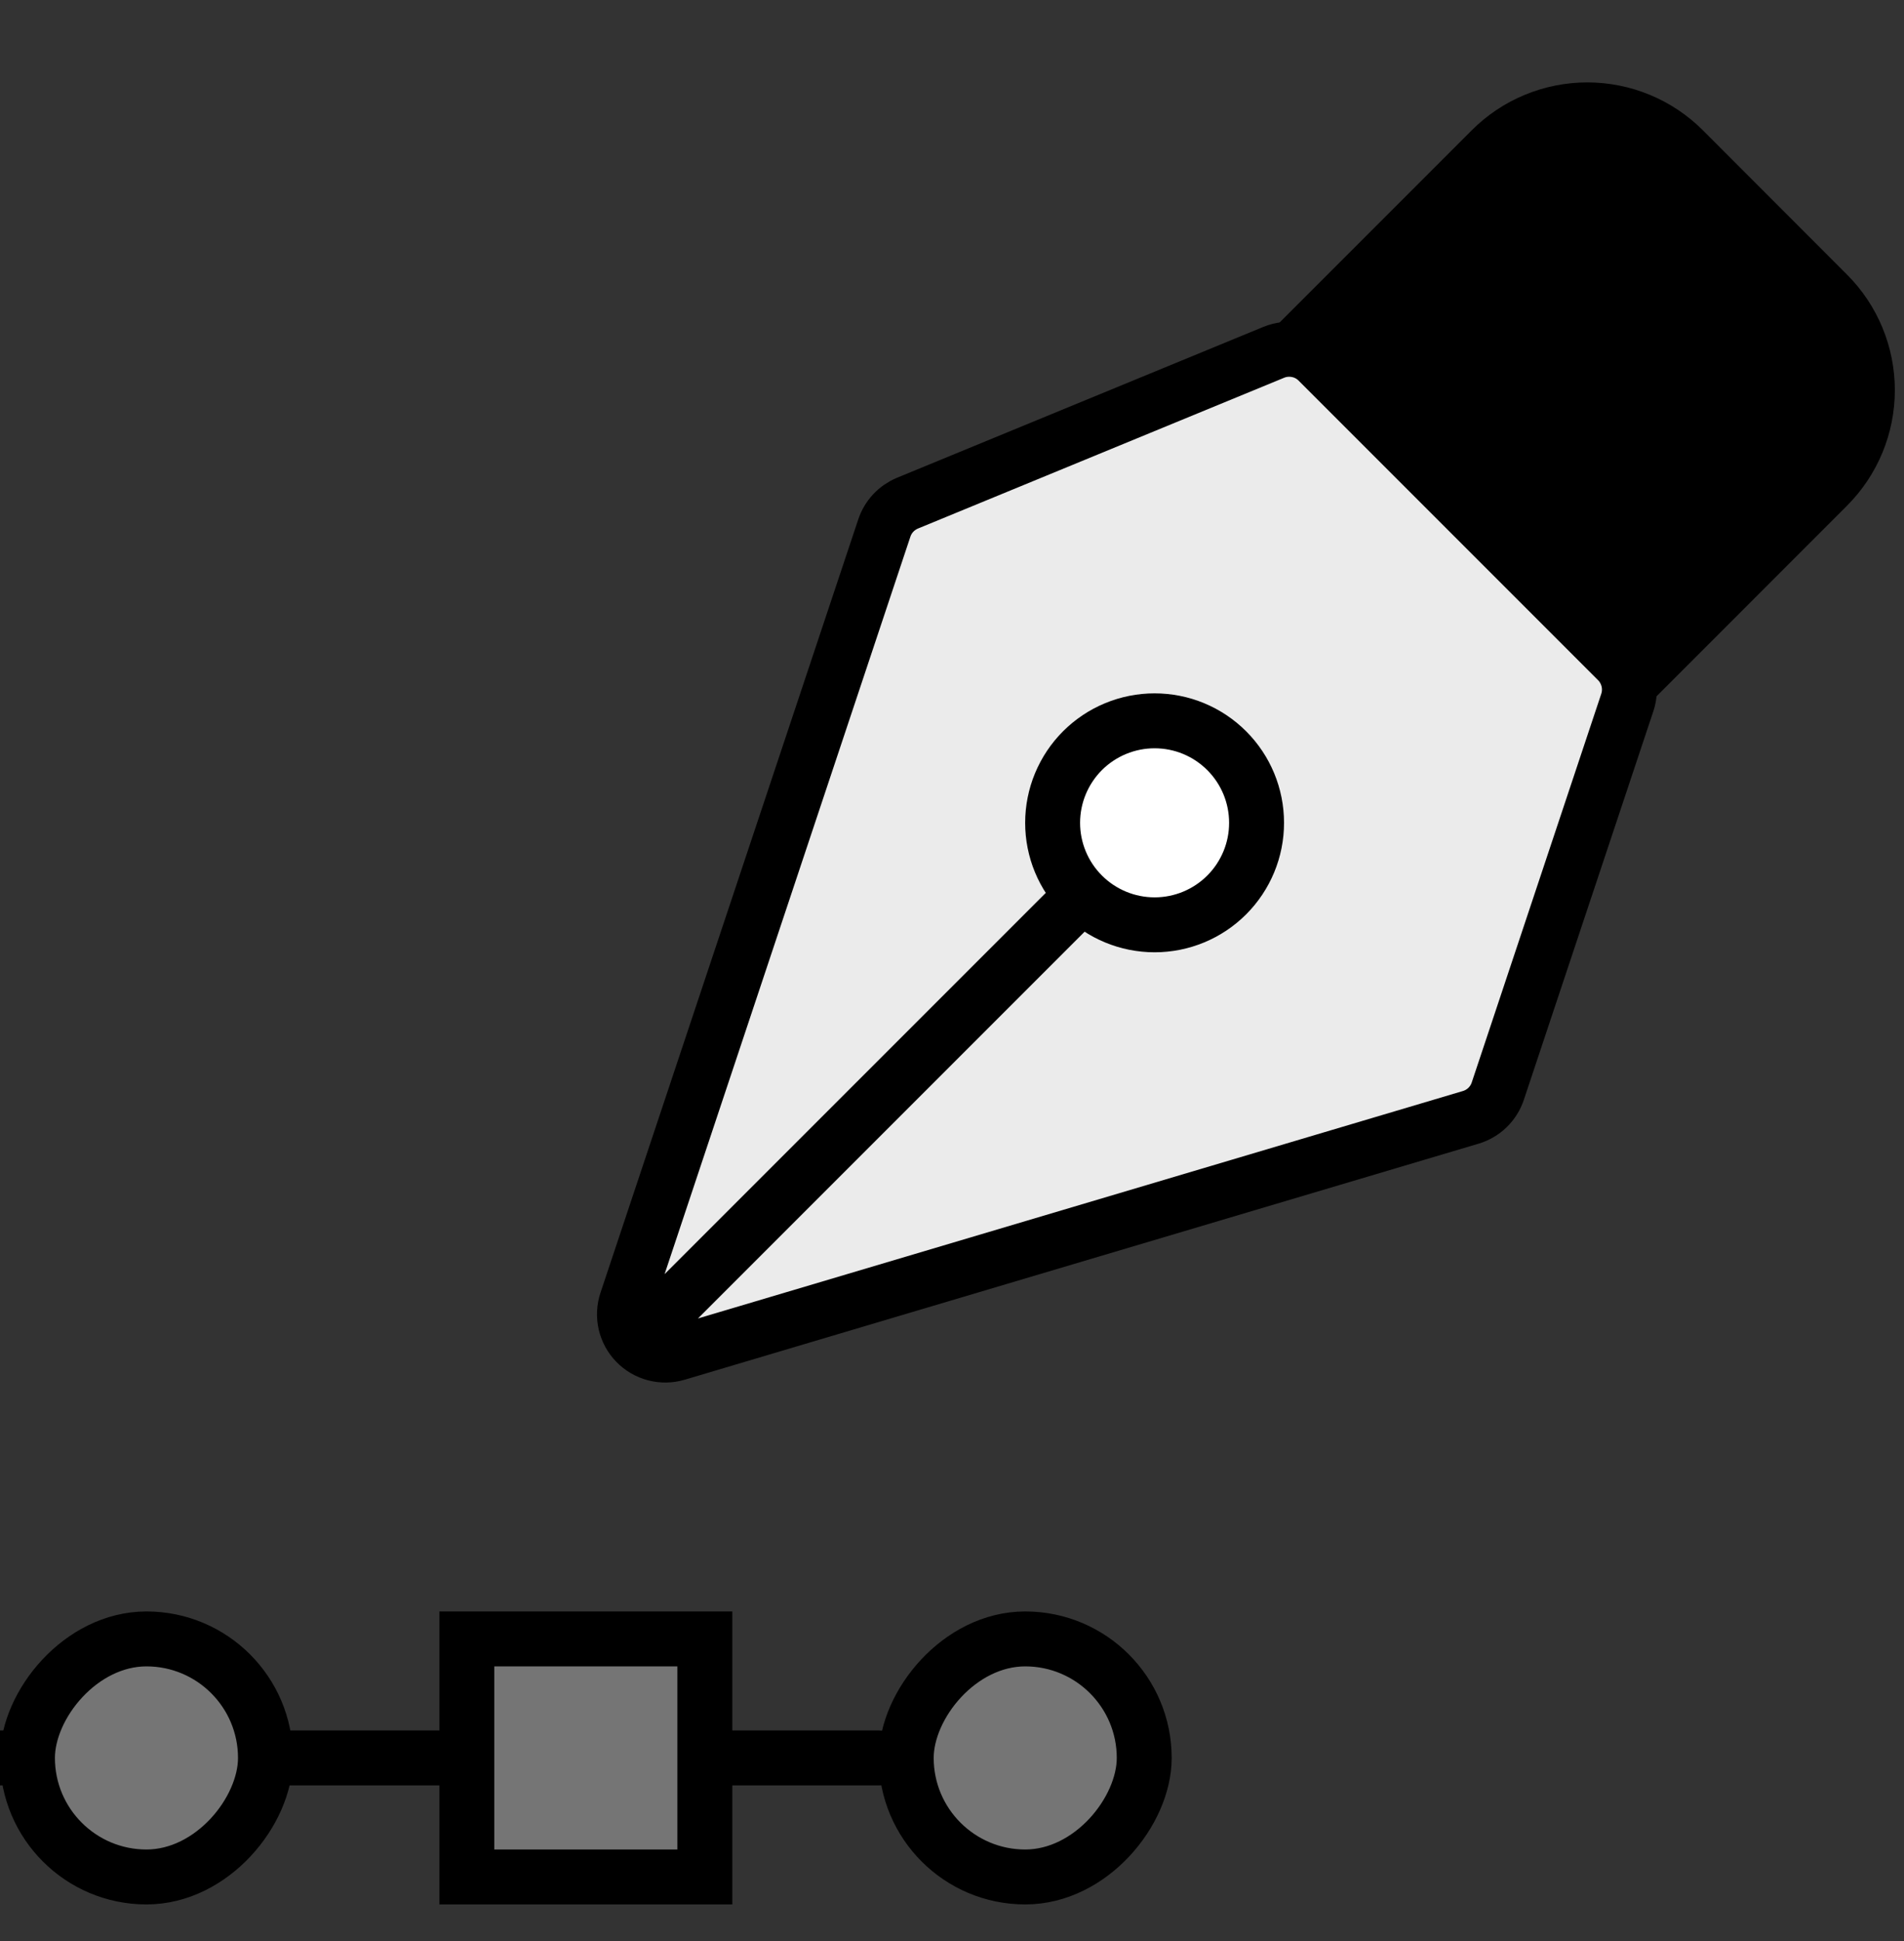 <?xml version="1.0" encoding="UTF-8"?>
<svg xmlns="http://www.w3.org/2000/svg" width="52" height="53" viewBox="0 0 52 53" fill="none">
  <rect x="0" y="0" width="52" height="53" fill="#333333" stroke="none"/>
  <g clip-path="url(#clip0_4682_2135)">
    <path d="M44.663 18.53L49.913 13.278C50.609 12.582 51 11.637 51 10.653C51 9.668 50.609 8.724 49.913 8.028L45.977 4.088C45.632 3.743 45.223 3.469 44.772 3.283C44.322 3.096 43.839 3 43.351 3C42.863 3 42.38 3.096 41.929 3.283C41.479 3.469 41.069 3.743 40.725 4.088L35.474 9.34" fill="black"></path>
    <path d="M44.663 18.53L49.913 13.278C50.609 12.582 51 11.637 51 10.653C51 9.668 50.609 8.724 49.913 8.028L45.977 4.088C45.632 3.743 45.223 3.469 44.772 3.283C44.322 3.096 43.839 3 43.351 3C42.863 3 42.38 3.096 41.929 3.283C41.479 3.469 41.069 3.743 40.725 4.088L35.474 9.34" stroke="black" stroke-width="1.5" stroke-linecap="round" stroke-linejoin="round"></path>
    <path d="M44.443 19.183L40.906 29.793C40.85 29.963 40.753 30.117 40.624 30.242C40.496 30.366 40.339 30.458 40.167 30.509L18.486 36.954C18.291 37.012 18.083 37.015 17.886 36.963C17.689 36.911 17.51 36.807 17.368 36.66C17.226 36.514 17.128 36.331 17.082 36.133C17.037 35.934 17.047 35.727 17.112 35.533L24.152 14.417C24.203 14.265 24.285 14.126 24.394 14.009C24.503 13.893 24.636 13.8 24.783 13.739L34.785 9.621C34.988 9.537 35.212 9.516 35.428 9.559C35.644 9.601 35.842 9.707 35.997 9.863L44.174 18.041C44.321 18.187 44.423 18.372 44.471 18.573C44.519 18.775 44.509 18.986 44.443 19.183ZM17.749 36.252L29.564 24.437L17.749 36.252Z" fill="#EBEBEB"></path>
    <path d="M17.749 36.252L29.564 24.437M44.443 19.183L40.906 29.793C40.85 29.963 40.753 30.117 40.624 30.242C40.496 30.366 40.339 30.458 40.167 30.509L18.486 36.954C18.291 37.012 18.083 37.015 17.886 36.963C17.689 36.911 17.51 36.807 17.368 36.66C17.226 36.514 17.128 36.331 17.082 36.133C17.037 35.934 17.047 35.727 17.112 35.533L24.152 14.417C24.203 14.265 24.285 14.126 24.394 14.009C24.503 13.893 24.636 13.8 24.783 13.739L34.785 9.621C34.988 9.537 35.212 9.516 35.428 9.559C35.644 9.601 35.842 9.707 35.997 9.863L44.174 18.041C44.321 18.187 44.423 18.372 44.471 18.573C44.519 18.775 44.509 18.986 44.443 19.183Z" stroke="black" stroke-width="1.5" stroke-linecap="round" stroke-linejoin="round"></path>
    <path d="M32.598 19.893C32.936 20.033 33.243 20.238 33.502 20.497C34.025 21.019 34.318 21.727 34.318 22.466C34.319 23.205 34.025 23.913 33.503 24.436C32.981 24.958 32.273 25.252 31.534 25.252C30.795 25.252 30.087 24.959 29.564 24.436C29.306 24.178 29.1 23.871 28.96 23.533C28.82 23.195 28.748 22.833 28.748 22.467C28.748 22.102 28.82 21.739 28.96 21.401C29.1 21.064 29.305 20.756 29.563 20.498C29.822 20.239 30.129 20.034 30.467 19.894C30.805 19.754 31.167 19.682 31.532 19.682C31.898 19.682 32.261 19.753 32.598 19.893Z" fill="white" stroke="black" stroke-width="1.5" stroke-linecap="round" stroke-linejoin="round"></path>
    <path d="M-2.38419e-07 48H24" stroke="black" stroke-width="1.5" stroke-linecap="round" stroke-linejoin="round"></path>
    <rect x="-0.75" y="0.75" width="6.5" height="6.5" rx="3.25" transform="matrix(-1 0 0 1 6.5 44)" fill="#757575" stroke="black" stroke-width="1.5"></rect>
    <rect x="-0.75" y="0.75" width="6.5" height="6.5" rx="3.25" transform="matrix(-1 0 0 1 30.5 44)" fill="#757575" stroke="black" stroke-width="1.5"></rect>
    <rect x="-0.75" y="0.75" width="6.5" height="6.5" transform="matrix(-1 0 0 1 18.5 44)" fill="#757575" stroke="black" stroke-width="1.5"></rect>
  </g>
  <defs>
    <clipPath id="clip0_4682_2135">
      <rect width="52" height="52" fill="white" transform="translate(0 0.889)"></rect>
    </clipPath>
  </defs>
</svg>

